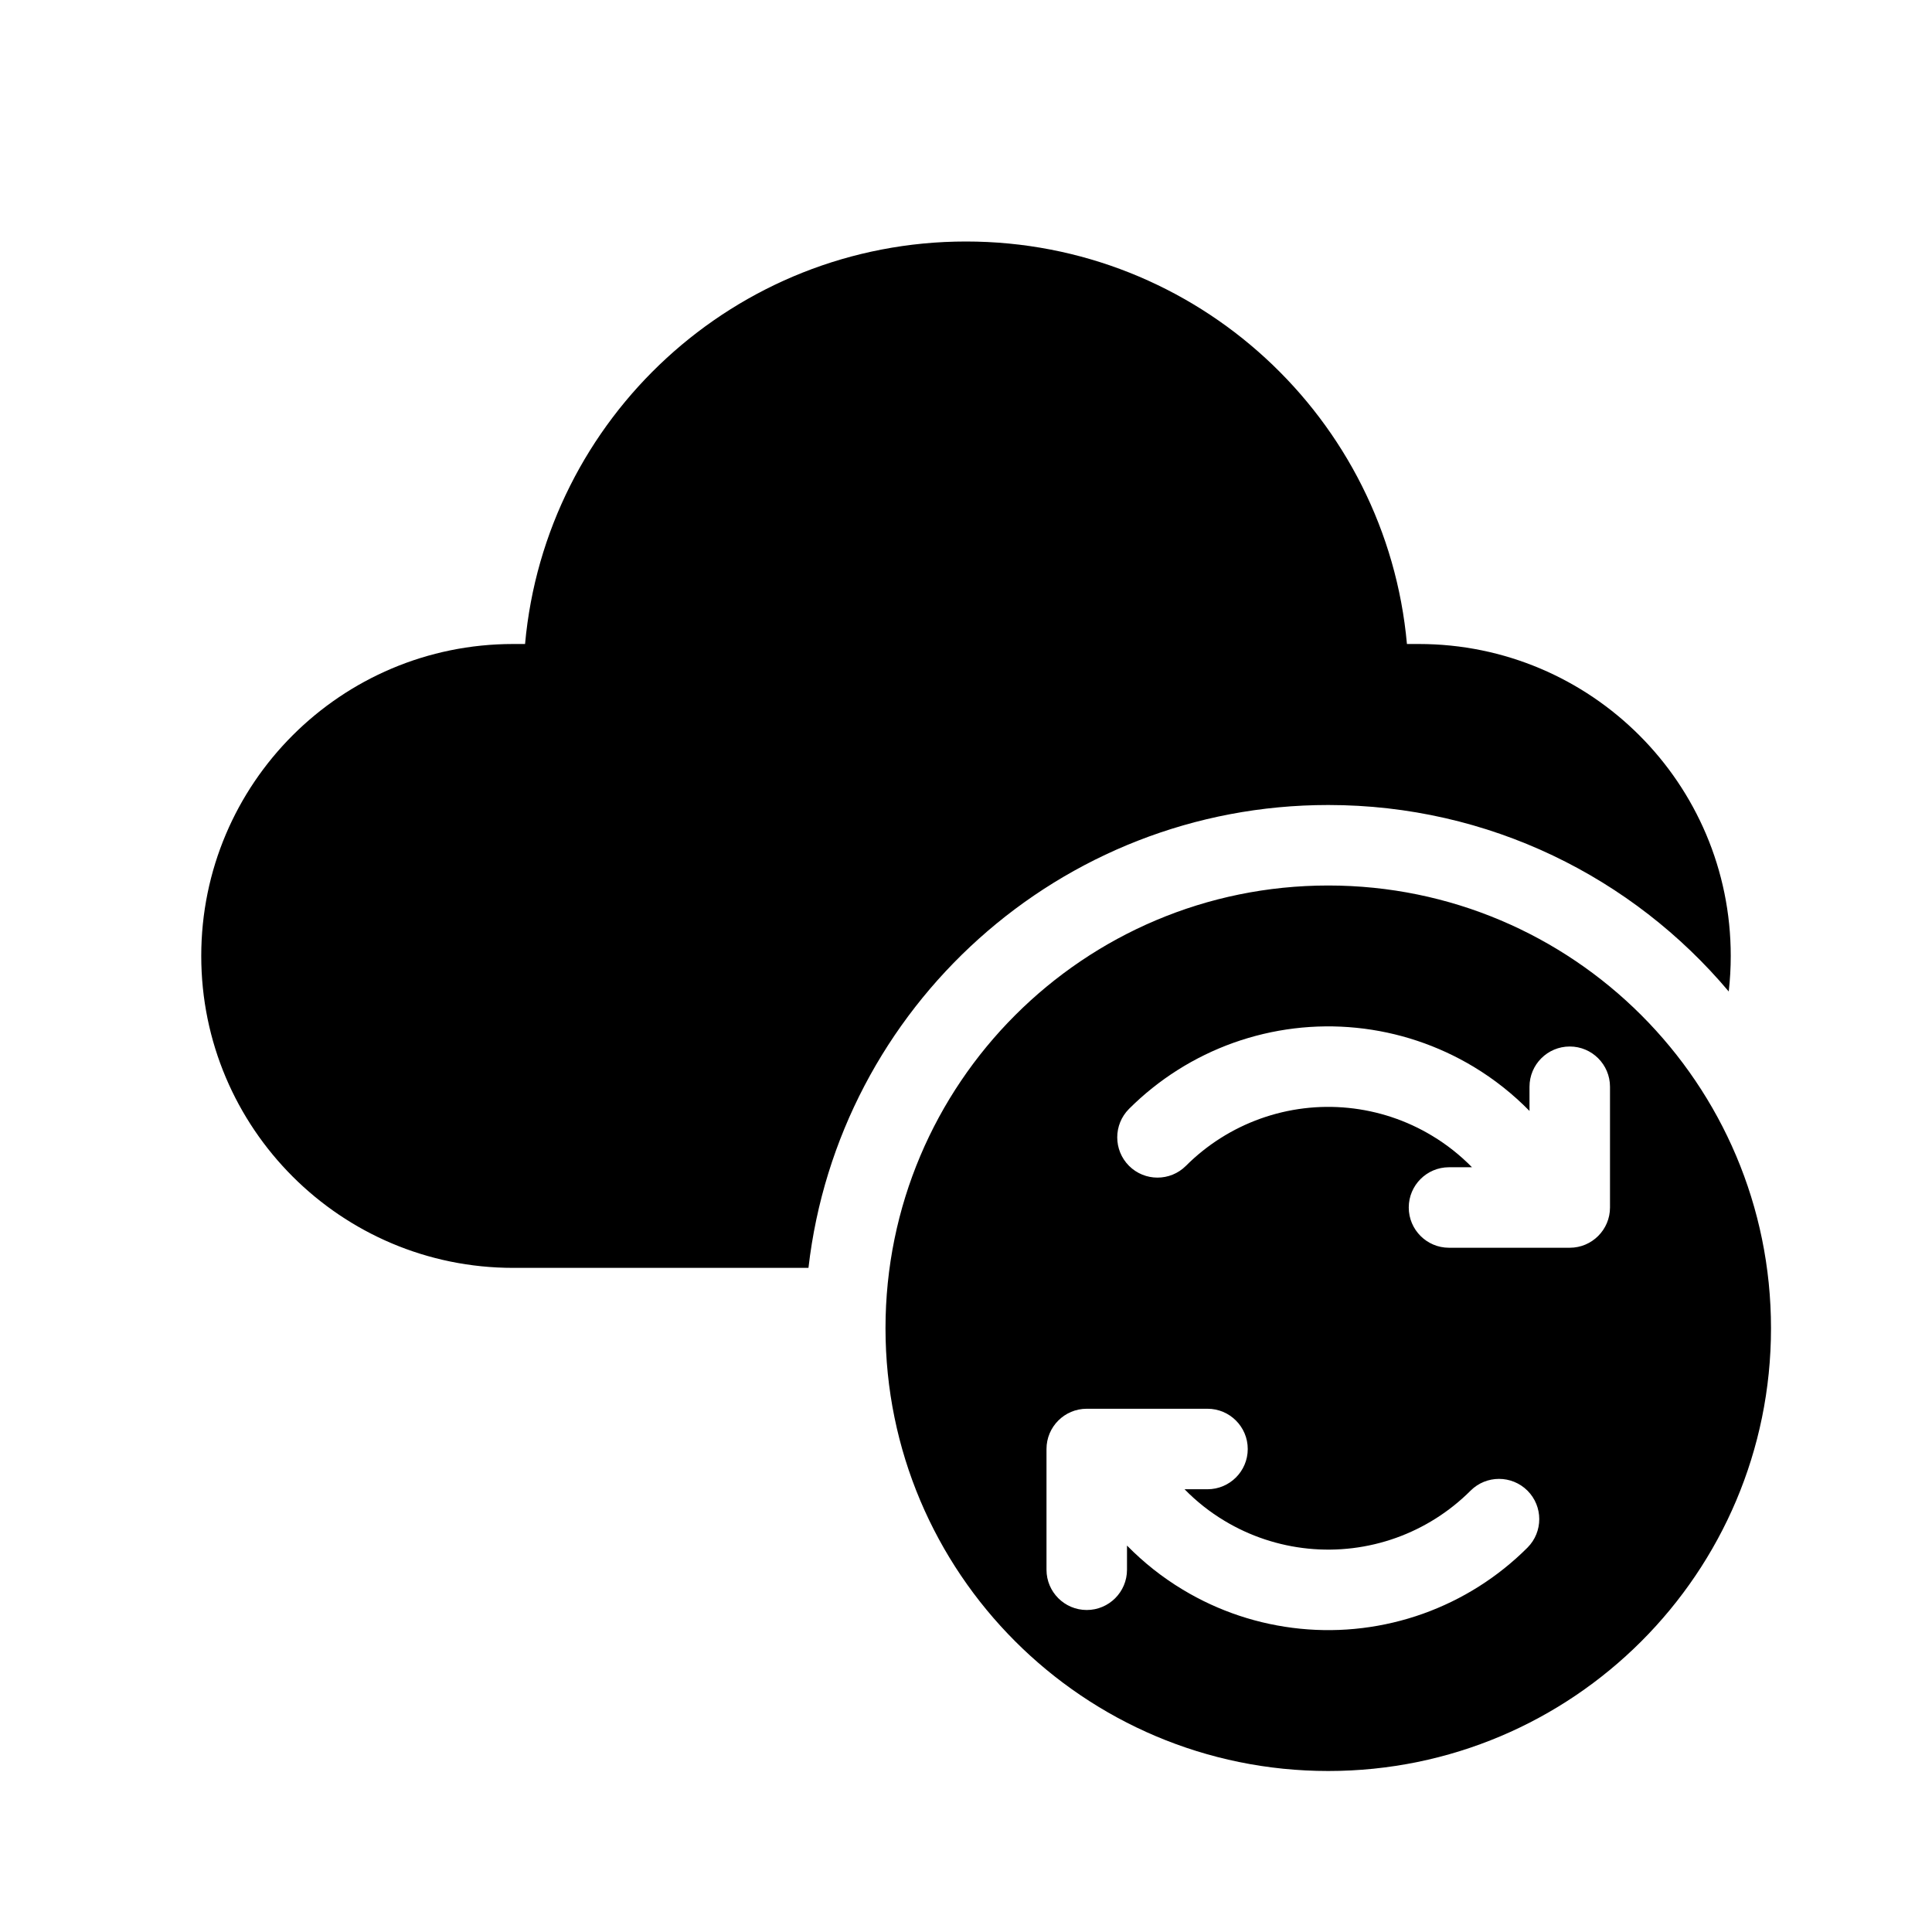 <svg xmlns="http://www.w3.org/2000/svg" viewBox="0 0 48 48" fill="none"><path d="M24 6C18.262 6 13.55 10.393 13.045 16H12.75C8.47 16 5 19.47 5 23.75C5 28.03 8.47 31.5 12.75 31.5H20.086C20.829 25.027 26.328 20 33 20C36.993 20 40.566 21.8 42.95 24.633C42.983 24.343 43 24.049 43 23.75C43 19.47 39.53 16 35.25 16H34.955C34.45 10.393 29.738 6 24 6ZM22 33C22 39.075 26.925 44 33 44C39.075 44 44 39.075 44 33C44 26.925 39.075 22 33 22C26.925 22 22 26.925 22 33ZM30.647 25.907C31.624 25.559 32.666 25.431 33.698 25.535C34.729 25.638 35.725 25.97 36.614 26.505C37.122 26.811 37.587 27.18 38 27.601V27C38 26.448 38.448 26 39 26C39.552 26 40 26.448 40 27V30C40 30.552 39.552 31 39 31H36C35.448 31 35 30.552 35 30C35 29.448 35.448 29 36 29H36.571C36.276 28.699 35.944 28.436 35.581 28.218C34.947 27.835 34.235 27.599 33.498 27.525C32.761 27.451 32.017 27.542 31.319 27.791C30.622 28.04 29.988 28.441 29.464 28.965C29.074 29.355 28.441 29.355 28.05 28.965C27.66 28.574 27.66 27.941 28.05 27.55C28.784 26.817 29.671 26.256 30.647 25.907ZM35.353 40.093C34.376 40.441 33.334 40.569 32.303 40.465C31.271 40.362 30.275 40.031 29.387 39.495C28.878 39.189 28.413 38.82 28 38.399V39C28 39.552 27.552 40 27 40C26.448 40 26 39.552 26 39V36C26 35.448 26.448 35 27 35H30C30.552 35 31 35.448 31 36C31 36.552 30.552 37 30 37H29.43C29.724 37.301 30.056 37.564 30.419 37.782C31.053 38.165 31.765 38.401 32.502 38.475C33.239 38.549 33.983 38.458 34.681 38.209C35.378 37.96 36.012 37.559 36.536 37.035C36.926 36.645 37.559 36.645 37.95 37.035C38.34 37.426 38.34 38.059 37.95 38.45C37.217 39.183 36.33 39.744 35.353 40.093Z" fill="currentColor"/></svg>